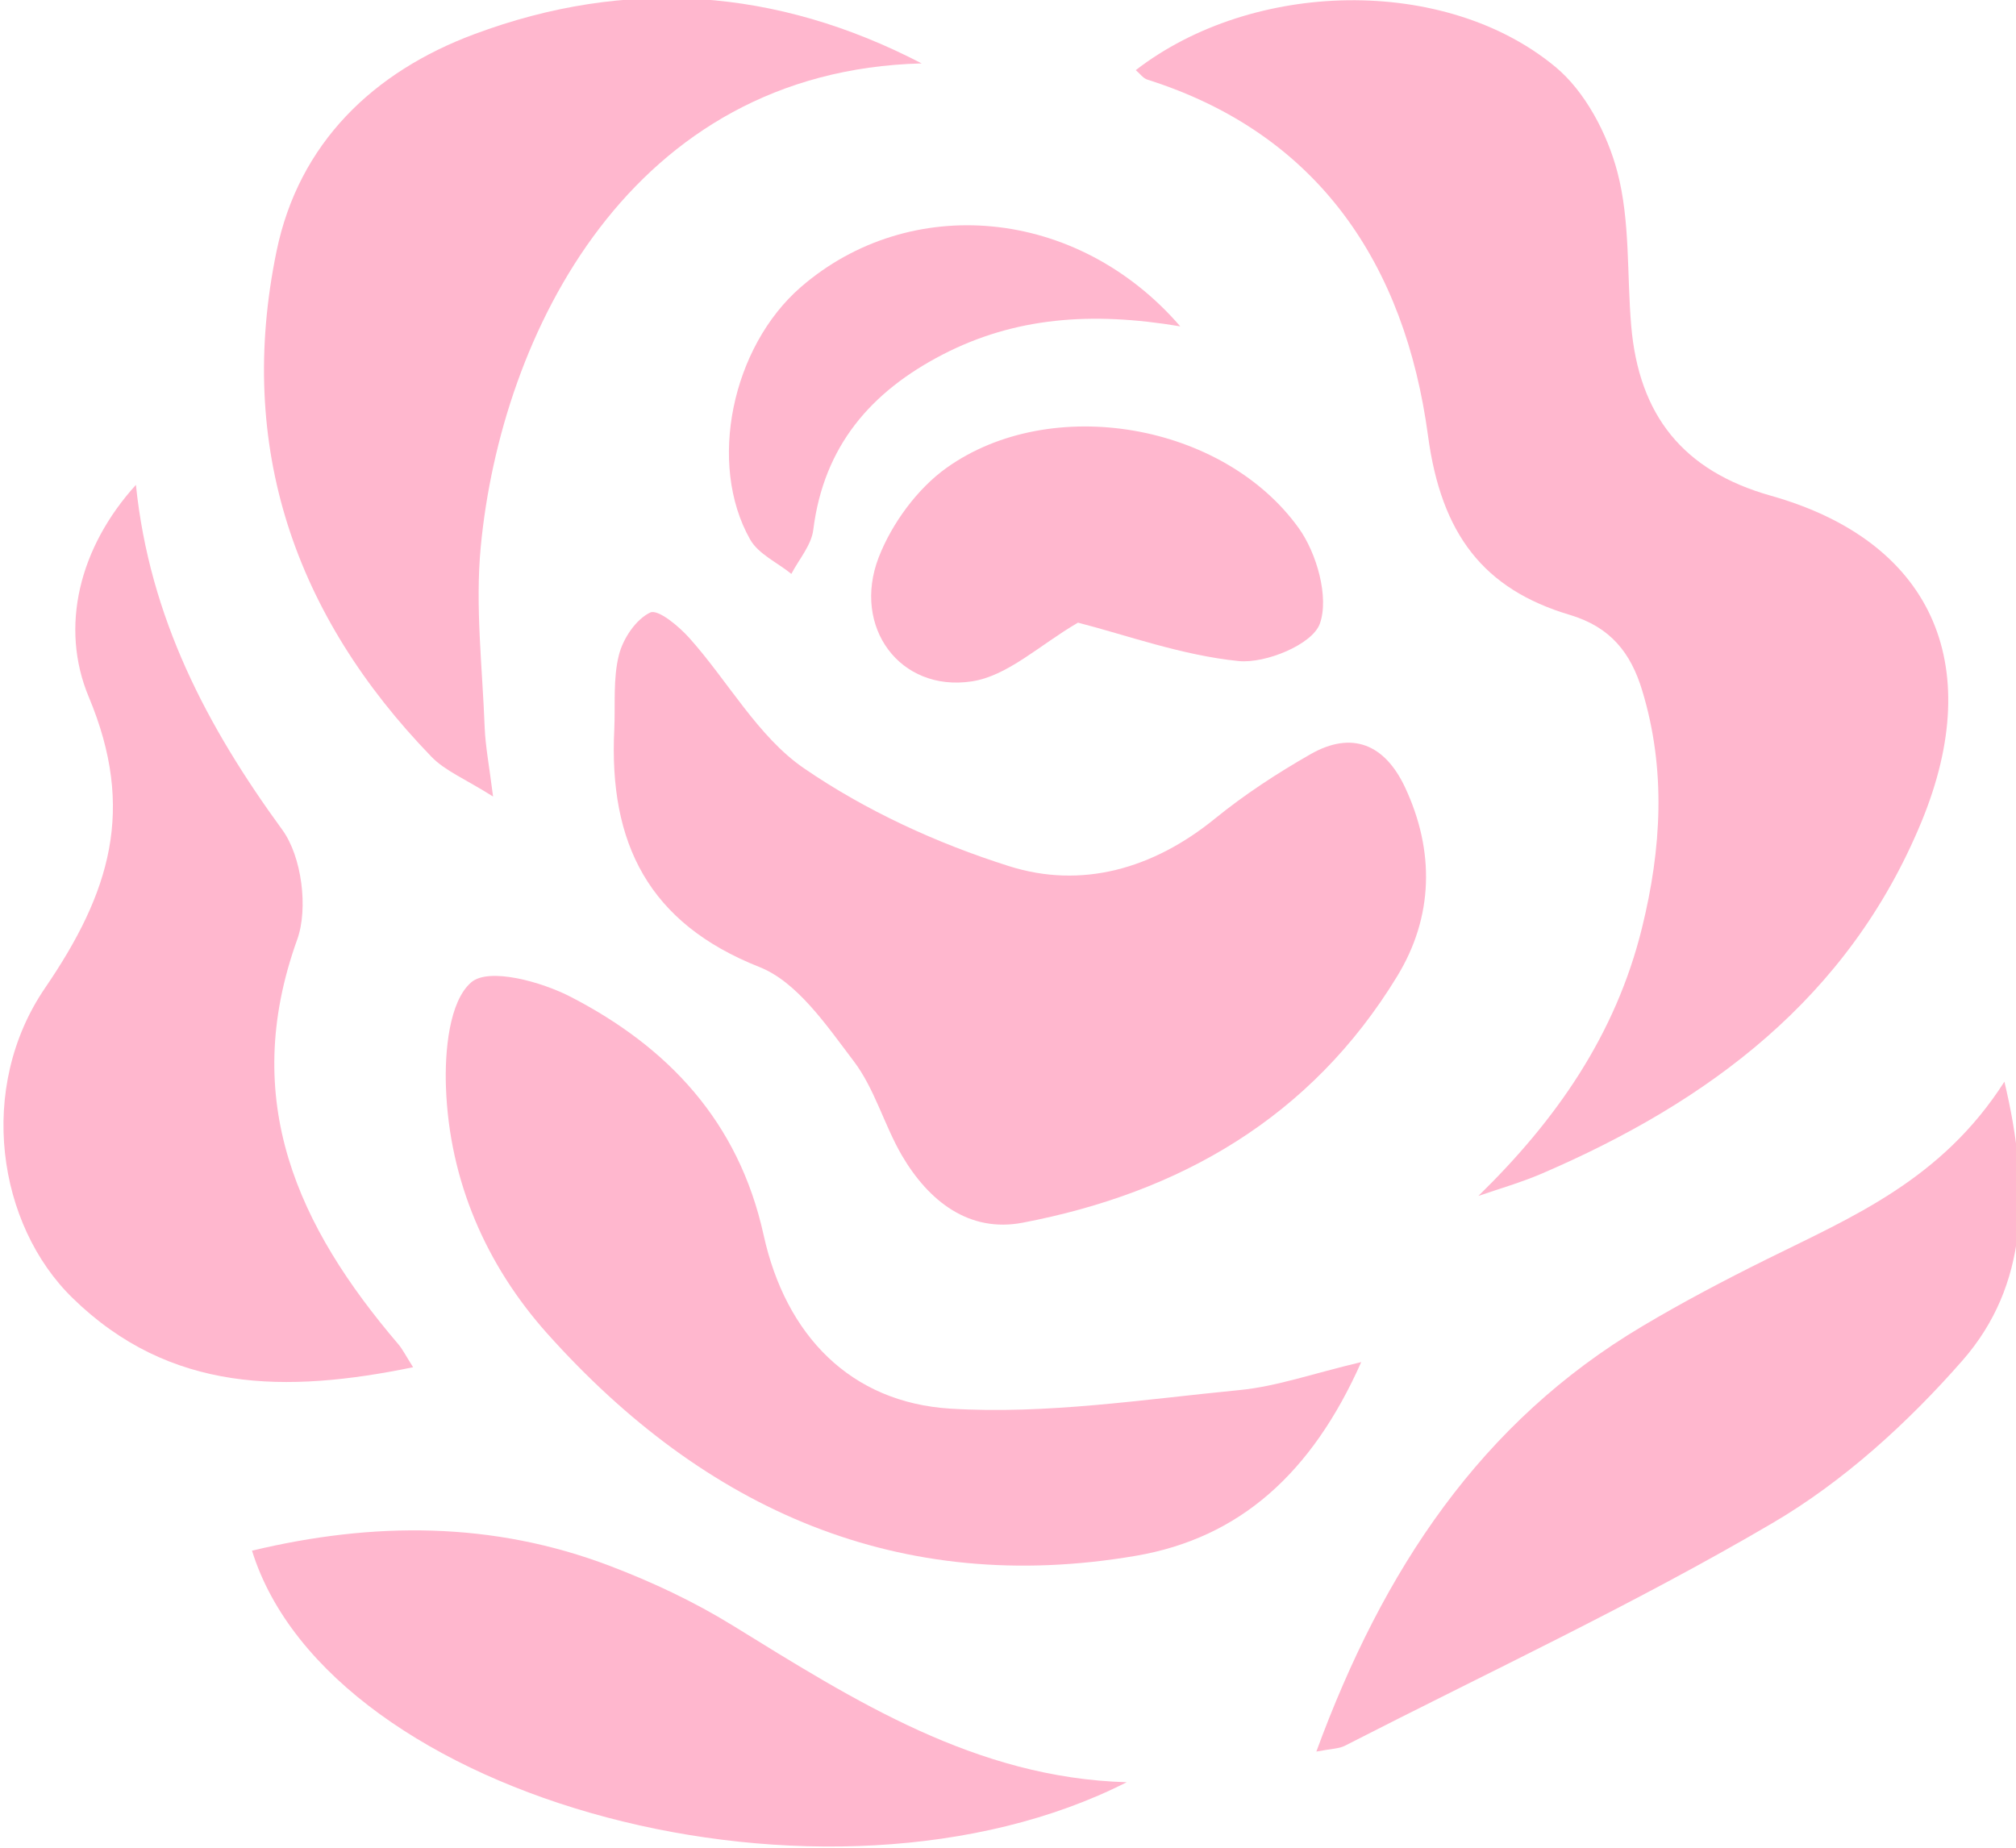 <svg width="24" height="22" viewBox="0 0 24 22" fill="none" xmlns="http://www.w3.org/2000/svg">
<g clip-path="url(#clip0_2166_6370)">
<path d="M17.598 14.241C18.524 13.337 19.234 12.324 19.548 11.046C19.779 10.107 19.836 9.166 19.551 8.225C19.415 7.771 19.171 7.466 18.691 7.322C17.66 7.016 17.157 6.358 17 5.187C16.727 3.159 15.704 1.595 13.659 0.948C13.608 0.932 13.569 0.875 13.521 0.835C14.913 -0.241 17.2 -0.294 18.515 0.795C18.869 1.087 19.135 1.591 19.255 2.05C19.408 2.632 19.367 3.267 19.419 3.877C19.51 4.947 20.039 5.608 21.081 5.902C22.982 6.438 23.655 7.892 22.875 9.784C22.007 11.887 20.337 13.121 18.349 13.976C18.105 14.08 17.848 14.154 17.598 14.24V14.241Z" fill="#FFB7CE"/>
<path d="M7.313 8.683C7.326 8.387 7.297 8.08 7.368 7.799C7.417 7.603 7.571 7.373 7.741 7.293C7.834 7.25 8.083 7.457 8.209 7.599C8.668 8.113 9.024 8.771 9.569 9.146C10.307 9.653 11.156 10.042 12.01 10.312C12.875 10.587 13.726 10.346 14.461 9.749C14.816 9.46 15.204 9.207 15.601 8.98C16.095 8.698 16.485 8.862 16.725 9.371C17.084 10.135 17.064 10.918 16.633 11.624C15.606 13.31 14.04 14.202 12.175 14.558C11.538 14.68 11.057 14.304 10.736 13.756C10.525 13.393 10.412 12.961 10.162 12.633C9.841 12.21 9.491 11.692 9.041 11.514C7.722 10.992 7.246 10.041 7.313 8.683Z" fill="#FFB7CE"/>
<path d="M10.972 0.755C7.507 0.843 5.964 3.973 5.723 6.513C5.656 7.222 5.743 7.947 5.77 8.664C5.779 8.885 5.822 9.106 5.87 9.484C5.534 9.272 5.298 9.178 5.136 9.01C3.511 7.331 2.811 5.322 3.292 2.992C3.558 1.701 4.447 0.854 5.646 0.407C7.463 -0.271 9.247 -0.141 10.972 0.755Z" fill="#FFB7CE"/>
<path d="M16.205 16.218C15.618 17.54 14.759 18.312 13.523 18.524C10.71 19.005 8.397 17.982 6.515 15.878C5.789 15.066 5.35 14.063 5.309 12.948C5.293 12.518 5.347 11.922 5.61 11.696C5.819 11.516 6.445 11.687 6.8 11.872C7.949 12.467 8.792 13.35 9.09 14.702C9.354 15.905 10.13 16.698 11.313 16.772C12.452 16.843 13.61 16.662 14.755 16.551C15.198 16.508 15.629 16.354 16.204 16.218H16.205Z" fill="#FFB7CE"/>
<path d="M1.618 5.773C1.781 7.359 2.466 8.653 3.362 9.882C3.592 10.198 3.672 10.816 3.538 11.187C2.848 13.105 3.549 14.607 4.742 16.005C4.793 16.065 4.829 16.139 4.918 16.279C3.405 16.59 2.022 16.585 0.865 15.456C-0.031 14.584 -0.279 12.955 0.538 11.761C1.311 10.629 1.618 9.639 1.057 8.299C0.708 7.465 0.943 6.517 1.618 5.773Z" fill="#FFB7CE"/>
<path d="M15.67 20.857C16.467 18.683 17.632 16.932 19.551 15.791C20.033 15.504 20.531 15.242 21.033 14.993C22.054 14.487 23.116 14.047 23.862 12.879C24.172 14.185 24.141 15.307 23.365 16.196C22.713 16.941 21.944 17.641 21.1 18.135C19.451 19.103 17.714 19.913 16.012 20.785C15.944 20.821 15.856 20.82 15.671 20.855L15.67 20.857Z" fill="#FFB7CE"/>
<path d="M13.413 21.22C9.857 23.026 3.928 21.448 3 18.463C4.445 18.117 5.865 18.113 7.262 18.645C7.764 18.836 8.26 19.069 8.718 19.351C10.174 20.249 11.615 21.169 13.413 21.22Z" fill="#FFB7CE"/>
<path d="M12.831 7.415C12.383 7.675 11.997 8.049 11.568 8.113C10.713 8.242 10.142 7.465 10.46 6.638C10.617 6.233 10.921 5.818 11.269 5.57C12.511 4.685 14.558 5.035 15.459 6.285C15.676 6.585 15.825 7.114 15.712 7.427C15.623 7.673 15.069 7.902 14.747 7.871C14.068 7.803 13.406 7.56 12.831 7.413V7.415Z" fill="#FFB7CE"/>
<path d="M14.052 3.886C12.993 3.708 12.081 3.777 11.219 4.223C10.373 4.662 9.808 5.305 9.682 6.307C9.66 6.491 9.512 6.658 9.421 6.833C9.255 6.698 9.028 6.597 8.93 6.423C8.42 5.522 8.714 4.129 9.534 3.418C10.825 2.299 12.816 2.457 14.051 3.886H14.052Z" fill="#FFB7CE"/>
</g>
<defs>
<clipPath id="clip0_2166_6370">
<rect width="24" height="22" fill="white"/>
</clipPath>
</defs>
</svg>
